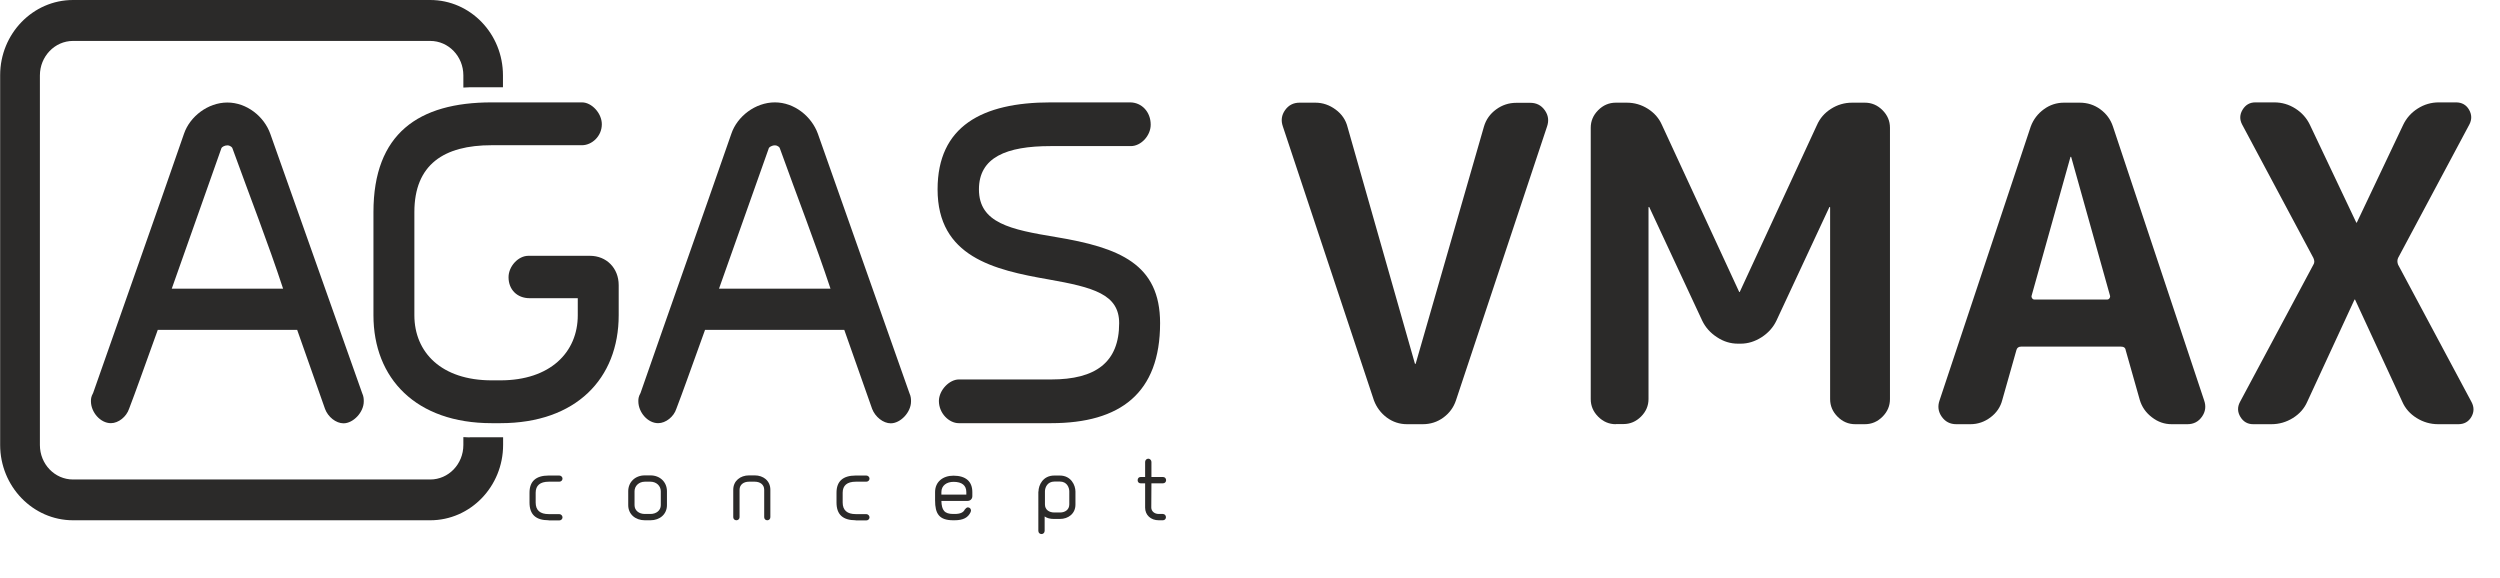 <svg xmlns:xodm="http://www.corel.com/coreldraw/odm/2003" xmlns="http://www.w3.org/2000/svg" xmlns:xlink="http://www.w3.org/1999/xlink" id="Layer_1" x="0px" y="0px" viewBox="0 0 1704.4 394.3" style="enable-background:new 0 0 1704.4 394.3;" xml:space="preserve"> <style type="text/css"> .st0{fill:#2B2A29;} </style> <path class="st0" d="M320.1,298.2c-1.4,0-2.8-0.1-4.2-0.2v5.4c0,13-10.1,23.5-22.6,23.5H49.8c-12.5,0-22.6-10.5-22.6-23.5v-252 c0-12.9,10.1-23.5,22.6-23.5h243.5c12.5,0,22.6,10.5,22.6,23.5v8.3c1.4-0.1,2.8-0.2,4.2-0.2h22.8v-8.1C342.9,23,320.7,0,293.3,0 H49.8C22.4,0,0.1,23,0.1,51.3v252c0,28.3,22.3,51.4,49.7,51.4h243.5c27.4,0,49.7-23,49.7-51.4v-5.2H320.1z"></path> <path class="st0" d="M193,196.8c-10.3-31.3-22.4-62.2-34.5-95.6c0-0.6-1.5-2.1-3.5-2.1c-2,0-3.7,1.2-4,1.8l-33.9,95.9H193z M107.6,224.8c-11.2,31-14.7,41.1-19.6,53.9c-1.8,5.4-7.2,9.8-12.4,9.8c-7.2,0-13.6-7.5-13.6-14.9c0-1.5,0-3,1.5-5.7 C84,209.3,105,150.3,125.4,91.3c4-11.9,16.4-21.4,29.6-21.4c13.2,0,25.1,9.5,29.3,21.4L246.9,268c1.1,2.4,1.1,4.2,1.1,5.7 c0,7.4-7.2,14.9-13.8,14.9c-5.2,0-10.6-4.4-12.6-9.8l-19-53.9H107.6z"></path> <path class="st0" d="M393.9,203.3h-32.8c-8.6,0-14.4-5.9-14.4-14.3c0-7.4,6.6-14.6,13.5-14.6h42c11.2,0,19.6,8.3,19.6,20v20.5 c0,43.2-29.1,73.6-80.6,73.6h-6c-51.5,0-80.6-30.4-80.6-73.6v-70.3c0-53.6,30.8-74.8,80.6-74.8h61.6c6.6,0,13.5,7.4,13.5,14.9 c0,8.3-6.9,14.3-13.5,14.3h-61.6c-32.5,0-52.7,13.1-52.7,45.6v70.3c0,25.3,18.4,44.4,52.7,44.4h6c33.9,0,52.7-19.1,52.7-44.4 L393.9,203.3L393.9,203.3z"></path> <path class="st0" d="M566.2,196.8c-10.4-31.3-22.5-62.2-34.5-95.6c0-0.6-1.4-2.1-3.4-2.1c-2.1,0-3.8,1.2-4.1,1.8l-34,95.9H566.2z M480.7,224.8c-11.2,31-14.7,41.1-19.6,53.9c-1.7,5.4-7.2,9.8-12.4,9.8c-7.2,0-13.5-7.5-13.5-14.9c0-1.5,0-3,1.5-5.7 c20.4-58.7,41.4-117.7,61.9-176.7c4-11.9,16.4-21.4,29.7-21.4c13.2,0,25,9.5,29.3,21.4L620,268c1.1,2.4,1.1,4.2,1.1,5.7 c0,7.4-7.2,14.9-13.8,14.9c-5.2,0-10.6-4.4-12.7-9.8l-19-53.9H480.7L480.7,224.8z"></path> <path class="st0" d="M653.7,258.7h63c30.2,0,46.3-11.6,46.3-38.4c0-19.7-17.6-24.4-48.1-29.8c-37.4-6.5-75.7-15.5-75.7-61.4 c0-42.9,30.2-59.3,77.1-59.3h54.1c8,0,14.1,6.5,14.1,15.2c0,7.5-6.6,14.6-13.5,14.6h-54.7c-30.3,0-48.9,7.7-48.9,29.5 c0,23,21.6,27.4,52.4,32.5c43.5,7.2,71.1,18.4,71.1,58.7c0,47.7-27.1,68.2-74.3,68.2h-63c-6.4,0-13.5-6.5-13.5-15.2 C640.2,265.9,647.3,258.7,653.7,258.7L653.7,258.7z"></path> <path class="st0" d="M374.1,354.7c-8.8,0-13.1-3.9-13.1-12.1v-6.7c0-7.7,4.3-11.7,13.1-11.7h7.2c1.1,0,2.2,0.9,2.2,2.1 c0,1.2-1,2.1-2.2,2.1h-7.2c-5.9,0-8.9,2.6-8.9,7.5v6.7c0,5.3,3,7.9,8.9,7.9h7.2c1.1,0,2.2,1,2.2,2.2c0,1.2-1,2.1-2.2,2.1H374.1z"></path> <path class="st0" d="M443.5,350.4c3.9,0,7-2.4,7-6v-9.5c0-3.6-3-6.5-7-6.5h-3.9c-4,0-7,2.9-7,6.5v9.5c0,3.7,3.1,6,7,6H443.5z M439.6,354.7c-6.4,0-11.3-4.1-11.3-10.3v-9.5c0-6.2,4.7-10.8,11.3-10.8h3.9c6.5,0,11.2,4.6,11.2,10.8v9.5c0,6.2-4.9,10.3-11.2,10.3 H439.6z"></path> <path class="st0" d="M521,333.9c0-3.6-2.9-5.5-6.4-5.5h-4c-3.6,0-6.4,2-6.4,5.5v18.7c0,1.2-1,2.1-2.1,2.1c-1.3,0-2.2-0.9-2.2-2.1 v-18.7c0-6.2,5-9.8,10.7-9.8h4c5.7,0,10.6,3.6,10.6,9.8v18.7c0,1.2-0.9,2.1-2.1,2.1c-1.2,0-2.1-0.9-2.1-2.1L521,333.9L521,333.9z"></path> <path class="st0" d="M583.4,354.7c-8.8,0-13.1-3.9-13.1-12.1v-6.7c0-7.7,4.3-11.7,13.1-11.7h7.2c1.1,0,2.2,0.9,2.2,2.1 c0,1.2-1,2.1-2.2,2.1h-7.2c-5.9,0-8.9,2.6-8.9,7.5v6.7c0,5.3,3.1,7.9,8.9,7.9h7.2c1.1,0,2.2,1,2.2,2.2c0,1.2-1,2.1-2.2,2.1H583.4z"></path> <path class="st0" d="M658.8,337.2v-1.7c0-4.6-3-7-8.7-7c-4.6,0-8.3,2.4-8.3,7v1.7H658.8L658.8,337.2z M641.8,341.5 c0.2,6.4,2.1,8.9,8.1,8.9h0.9c3.9,0,6-1,7-3.1c0.5-0.6,1.3-1.4,2-1.4c1.3,0,2.2,0.9,2.2,2.3l-0.3,1c-1.7,3.6-4.9,5.5-10.9,5.5h-0.9 c-9.7,0-12.4-4.5-12.4-13.6v-5.6c0-7.1,5.4-11.2,12.5-11.2c8.4,0,12.9,3.9,12.9,11.2v2.8c0,1.8-1.4,3.2-3.2,3.2H641.8z"></path> <path class="st0" d="M722.7,349.4c3.4,0,6.3-1.9,6.3-5.5v-8.9c0-2.6-1.6-6.7-6.4-6.7h-3.7c-4.9,0-6.5,4.1-6.5,6.7v8.9 c0,3.6,2.8,5.5,6.4,5.5H722.7z M708,335.1c0-4.2,2.9-10.9,10.8-10.9h3.7c7.8,0,10.7,6.7,10.7,10.9v8.9c0,6.2-4.9,9.8-10.6,9.8h-4 c-2.6,0-4.7-0.5-6.4-1.7v9.8c0,1.3-1,2.2-2.1,2.2c-1.3,0-2.2-0.9-2.2-2.2V335.1L708,335.1z"></path> <path class="st0" d="M784.9,346c0,2.5,2.1,4.4,5.1,4.4h2.8c1.2,0,2.1,1,2.1,2.2c0,1.2-0.9,2.1-2.1,2.1h-2.8c-5.5,0-9.3-3.6-9.3-8.6 v-16.6h-3.1c-1.2,0-2-0.9-2-2.1c0-1.3,0.8-2.2,2-2.2h3.1v-10.3c0-1.1,0.9-2.2,2.2-2.2c1.1,0,2.1,1.1,2.1,2.2v10.3h7.9 c1.2,0,2.1,0.9,2.1,2.2c0,1.2-0.9,2.1-2.1,2.1h-7.9L784.9,346L784.9,346z"></path> <g> <path class="st0" d="M936.7,273L874.6,86.2c-1.4-4-0.9-7.7,1.5-11.1c2.4-3.4,5.7-5.1,9.9-5.1h10.8c5,0,9.6,1.6,13.8,4.7 c4.2,3.1,6.9,7.1,8.1,11.9l45.9,161.2c0,0.2,0.1,0.3,0.3,0.3c0.2,0,0.3-0.1,0.3-0.3l46.5-161.5c1.4-4.8,4.2-8.7,8.3-11.7 c4.1-3,8.7-4.5,13.7-4.5h9.6c4.2,0,7.5,1.7,9.9,5.1c2.4,3.4,2.9,7.1,1.5,11.1L992.6,273c-1.6,4.8-4.5,8.7-8.6,11.7 c-4.1,3-8.8,4.5-14,4.5h-10.8c-5,0-9.6-1.5-13.7-4.5C941.5,281.7,938.5,277.8,936.7,273z"></path> <path class="st0" d="M1101.6,289.2c-4.6,0-8.6-1.7-12-5.1c-3.4-3.4-5.1-7.4-5.1-12v-185c0-4.6,1.7-8.6,5.1-12 c3.4-3.4,7.4-5.1,12-5.1h7.5c5.2,0,10,1.4,14.4,4.2c4.4,2.8,7.6,6.5,9.6,11.1l52.5,113.5c0,0.2,0.1,0.3,0.3,0.3 c0.2,0,0.3-0.1,0.3-0.3l52.5-113.5c2-4.6,5.2-8.3,9.6-11.1c4.4-2.8,9.2-4.2,14.4-4.2h8.7c4.6,0,8.6,1.7,12,5.1 c3.4,3.4,5.1,7.4,5.1,12v185c0,4.6-1.7,8.6-5.1,12c-3.4,3.4-7.4,5.1-12,5.1h-6.6c-4.6,0-8.6-1.7-12-5.1c-3.4-3.4-5.1-7.4-5.1-12 V141.4c0-0.2-0.1-0.3-0.3-0.3c-0.2,0-0.3,0.1-0.3,0.3l-36,77.2c-2.2,4.6-5.6,8.4-10.1,11.3c-4.5,2.9-9.3,4.4-14.3,4.4h-1.8 c-5,0-9.8-1.4-14.3-4.4c-4.5-2.9-7.9-6.7-10.1-11.3l-36-77.2c0-0.2-0.1-0.3-0.3-0.3c-0.2,0-0.3,0.1-0.3,0.3v130.6 c0,4.6-1.7,8.6-5.1,12c-3.4,3.4-7.4,5.1-12,5.1H1101.6z"></path> <path class="st0" d="M1333.7,289.2c-4.2,0-7.5-1.7-9.9-5.1c-2.4-3.4-2.9-7.1-1.5-11.1l62.2-186.8c1.8-4.8,4.8-8.7,8.9-11.7 c4.1-3,8.7-4.5,13.7-4.5h10.8c5.2,0,9.9,1.5,14,4.5c4.1,3,7,6.9,8.6,11.7l62.2,186.8c1.4,4,0.9,7.7-1.5,11.1 c-2.4,3.4-5.7,5.1-9.9,5.1h-10.8c-4.8,0-9.3-1.5-13.4-4.7c-4.1-3.1-6.9-7.1-8.3-11.9l-9.6-33.9c-0.2-1.6-1.3-2.4-3.3-2.4h-67.9 c-1.8,0-2.9,0.8-3.3,2.4l-9.6,33.9c-1.2,4.8-3.9,8.8-8,11.9c-4.1,3.1-8.7,4.7-13.7,4.7H1333.7z M1411.5,107.2l-26.4,94.3 c-0.2,0.6-0.1,1.2,0.3,1.8c0.4,0.6,0.9,0.9,1.5,0.9h49.8c0.6,0,1.1-0.3,1.5-0.9c0.4-0.6,0.5-1.2,0.3-1.8l-26.4-94.3 c0-0.2-0.1-0.3-0.3-0.3C1411.6,106.9,1411.5,107,1411.5,107.2z"></path> <path class="st0" d="M1536.1,289.2c-3.8,0-6.7-1.7-8.7-5c-2-3.3-2.1-6.7-0.3-10.1l50.1-93.7c0.8-1.2,0.8-2.7,0-4.5l-48.6-91 c-1.8-3.4-1.7-6.8,0.3-10.1c2-3.3,4.9-5,8.7-5h12.9c5.2,0,10,1.4,14.4,4.2c4.4,2.8,7.7,6.5,9.9,11.1l31.5,66.4 c0,0.2,0.1,0.3,0.3,0.3c0.2,0,0.3-0.1,0.3-0.3l31.5-66.4c2.2-4.6,5.5-8.3,9.9-11.1c4.4-2.8,9.2-4.2,14.4-4.2h11.7c4,0,7,1.7,8.9,5 c1.9,3.3,2,6.7,0.2,10.1l-48.6,91c-0.6,1.4-0.6,2.9,0,4.5l50.1,93.7c1.8,3.4,1.8,6.8-0.1,10.1c-1.9,3.3-4.9,5-8.9,5h-13.8 c-5.2,0-10.1-1.4-14.6-4.2c-4.5-2.8-7.8-6.5-9.8-11.1l-32.1-69.4c0-0.2-0.1-0.3-0.3-0.3c-0.2,0-0.3,0.1-0.3,0.3l-32.1,69.4 c-2,4.6-5.3,8.3-9.8,11.1c-4.5,2.8-9.4,4.2-14.6,4.2H1536.1z"></path> </g> </svg>